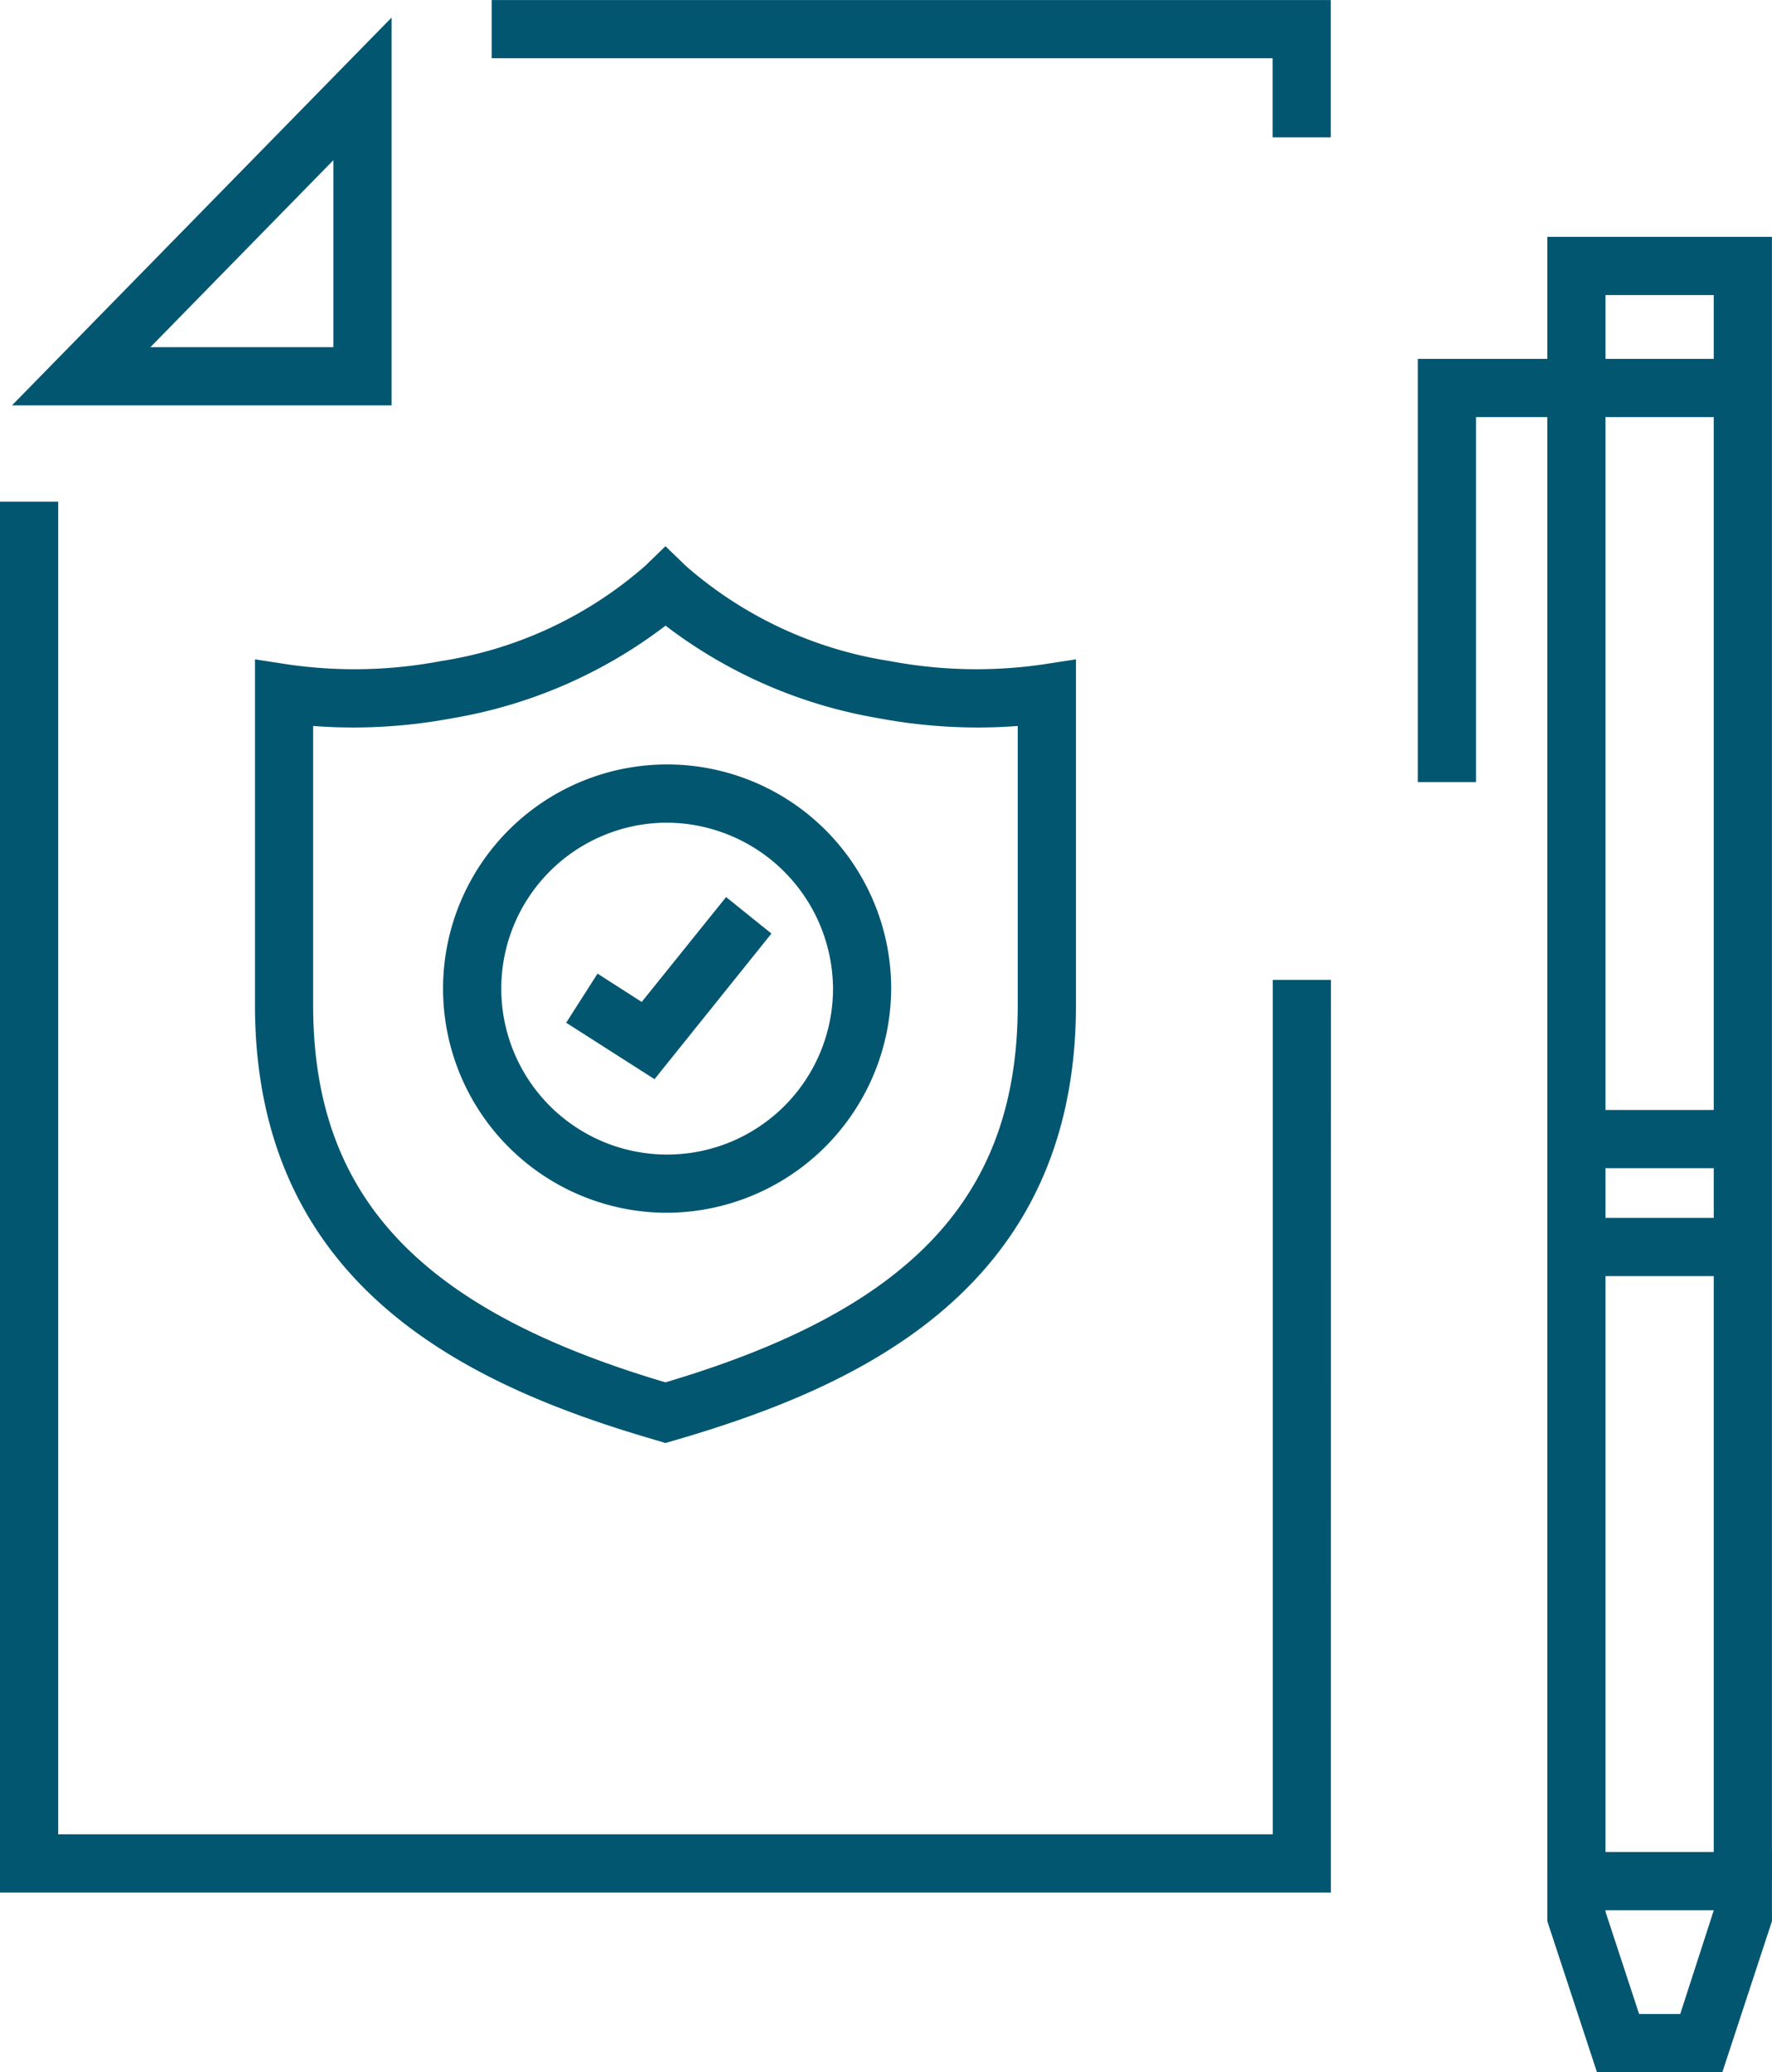<?xml version="1.0" encoding="UTF-8"?> <svg xmlns="http://www.w3.org/2000/svg" width="72.219" height="84.419" viewBox="0 0 72.219 84.419"><g id="sukcesja" transform="translate(-876.415 -115.398)"><g id="Group_460" data-name="Group 460" transform="translate(876.415 115.398)"><g id="Group_459" data-name="Group 459"><g id="Group_455" data-name="Group 455" transform="translate(0 20.437)"><path id="Path_273" data-name="Path 273" d="M930.656,206.521H876.415V149.858h2.372v54.29h49.5V169.339h2.372Z" transform="translate(-876.415 -149.858)" fill="#025670"></path></g><g id="Group_456" data-name="Group 456" transform="translate(20.037)"><path id="Path_274" data-name="Path 274" d="M944.4,120.992h-2.372V117.77H910.2V115.4h34.2Z" transform="translate(-910.199 -115.398)" fill="#025670"></path></g><g id="Group_458" data-name="Group 458" transform="translate(0.487 0.711)"><g id="Group_457" data-name="Group 457"><path id="Path_275" data-name="Path 275" d="M892.71,132.4H877.237l15.473-15.8Zm-9.83-2.372h7.457V122.41Z" transform="translate(-877.237 -116.596)" fill="#025670"></path></g></g></g></g><g id="Group_461" data-name="Group 461" transform="translate(886.805 137.648)"><path id="Path_276" data-name="Path 276" d="M910.664,189.451l-.33-.1c-7.636-2.21-16.4-6.226-16.4-17.754V157.525l1.367.211a18.913,18.913,0,0,0,6.228-.142,16.432,16.432,0,0,0,8.31-3.877l.826-.8.827.8a16.425,16.425,0,0,0,8.308,3.877,18.949,18.949,0,0,0,6.228.142l1.367-.211V171.6c0,11.528-8.765,15.543-16.4,17.754ZM896.305,160.24V171.6c0,7.782,4.3,12.4,14.359,15.379,10.059-2.984,14.358-7.6,14.358-15.379V160.24a21.752,21.752,0,0,1-5.654-.313,19.7,19.7,0,0,1-8.7-3.774,19.7,19.7,0,0,1-8.705,3.774A21.793,21.793,0,0,1,896.305,160.24Z" transform="translate(-893.933 -152.915)" fill="#025670"></path></g><g id="Group_462" data-name="Group 462" transform="translate(894.334 146.541)"><path id="Path_277" data-name="Path 277" d="M915.83,186.171a9.132,9.132,0,1,1,9.2-9.132A9.177,9.177,0,0,1,915.83,186.171Zm0-15.891a6.76,6.76,0,1,0,6.829,6.759A6.8,6.8,0,0,0,915.83,170.28Z" transform="translate(-906.628 -167.908)" fill="#025670"></path></g><g id="Group_463" data-name="Group 463" transform="translate(899.493 151.944)"><path id="Path_278" data-name="Path 278" d="M918.924,184.436l-3.6-2.3,1.278-2,1.8,1.154,3.439-4.273,1.848,1.487Z" transform="translate(-915.327 -177.018)" fill="#025670"></path></g><g id="Group_469" data-name="Group 469" transform="translate(934.2 125.046)"><g id="Group_464" data-name="Group 464" transform="translate(5.277)"><path id="Path_279" data-name="Path 279" d="M991.9,198.565h-2.372V134.038h-4.412v64.527h-2.372v-66.9H991.9Z" transform="translate(-982.745 -131.665)" fill="#025670"></path></g><g id="Group_465" data-name="Group 465" transform="translate(6.958 39.966)"><rect id="Rectangle_134" data-name="Rectangle 134" width="6.572" height="2.372" fill="#025670"></rect></g><g id="Group_466" data-name="Group 466" transform="translate(6.958 35.571)"><rect id="Rectangle_135" data-name="Rectangle 135" width="6.572" height="2.372" fill="#025670"></rect></g><g id="Group_467" data-name="Group 467" transform="translate(0 4.971)"><path id="Path_280" data-name="Path 280" d="M976.219,157.288h-2.372v-17.24h14.377v2.372H976.219Z" transform="translate(-973.847 -140.047)" fill="#025670"></path></g><g id="Group_468" data-name="Group 468" transform="translate(5.277 65.799)"><path id="Path_281" data-name="Path 281" d="M989.878,251.583h-5.109l-2.024-6.153v-2.819H991.9v2.819Zm-3.392-2.372h1.676l1.368-4.227h-4.412v.066Z" transform="translate(-982.745 -242.611)" fill="#025670"></path></g></g></g></svg> 